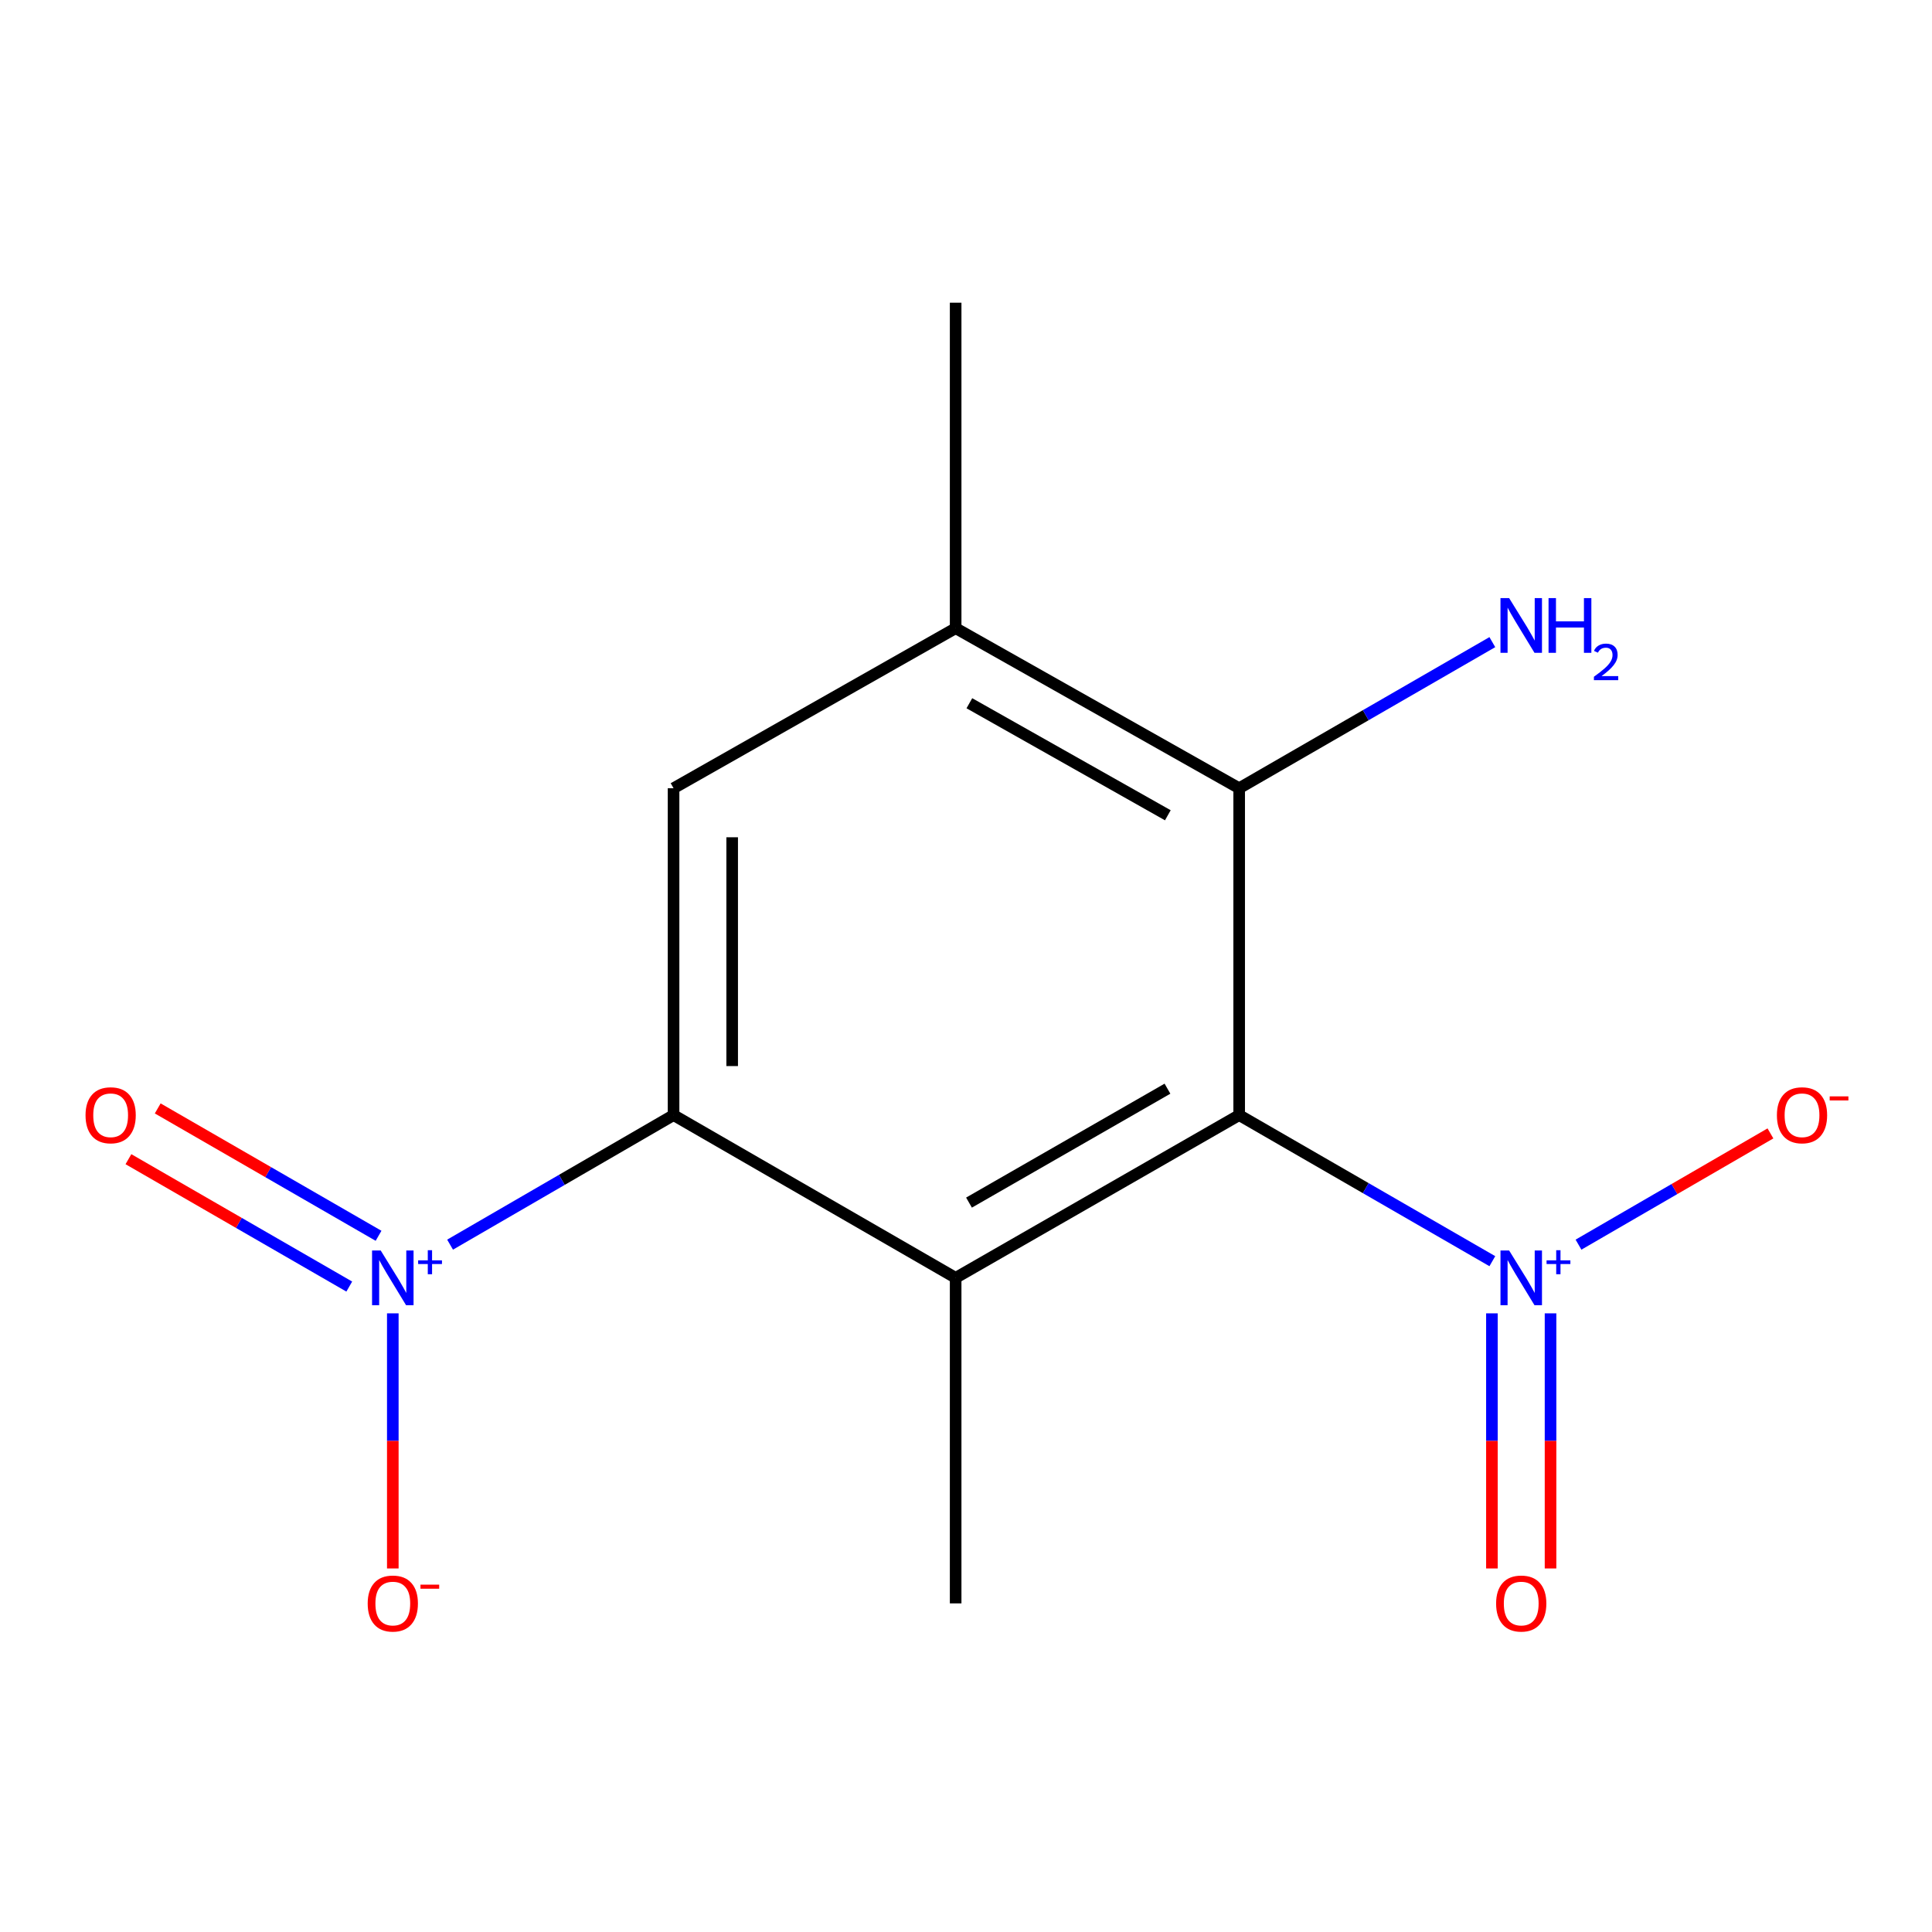 <?xml version='1.0' encoding='iso-8859-1'?>
<svg version='1.1' baseProfile='full'
              xmlns='http://www.w3.org/2000/svg'
                      xmlns:rdkit='http://www.rdkit.org/xml'
                      xmlns:xlink='http://www.w3.org/1999/xlink'
                  xml:space='preserve'
width='1000px' height='1000px' viewBox='0 0 1000 1000'>
<!-- END OF HEADER -->
<rect style='opacity:1.0;fill:#FFFFFF;stroke:none' width='1000' height='1000' x='0' y='0'> </rect>
<path class='bond-0' d='M 641.393,577.175 L 494.642,661.413' style='fill:none;fill-rule:evenodd;stroke:#000000;stroke-width:6px;stroke-linecap:butt;stroke-linejoin:miter;stroke-opacity:1' />
<path class='bond-0' d='M 604.277,563.5 L 501.552,622.466' style='fill:none;fill-rule:evenodd;stroke:#000000;stroke-width:6px;stroke-linecap:butt;stroke-linejoin:miter;stroke-opacity:1' />
<path class='bond-1' d='M 641.393,577.175 L 706.912,614.98' style='fill:none;fill-rule:evenodd;stroke:#000000;stroke-width:6px;stroke-linecap:butt;stroke-linejoin:miter;stroke-opacity:1' />
<path class='bond-1' d='M 706.912,614.98 L 772.432,652.785' style='fill:none;fill-rule:evenodd;stroke:#0000FF;stroke-width:6px;stroke-linecap:butt;stroke-linejoin:miter;stroke-opacity:1' />
<path class='bond-4' d='M 641.393,577.175 L 641.393,407.991' style='fill:none;fill-rule:evenodd;stroke:#000000;stroke-width:6px;stroke-linecap:butt;stroke-linejoin:miter;stroke-opacity:1' />
<path class='bond-2' d='M 494.642,661.413 L 348.633,577.175' style='fill:none;fill-rule:evenodd;stroke:#000000;stroke-width:6px;stroke-linecap:butt;stroke-linejoin:miter;stroke-opacity:1' />
<path class='bond-12' d='M 494.642,661.413 L 494.642,829.906' style='fill:none;fill-rule:evenodd;stroke:#000000;stroke-width:6px;stroke-linecap:butt;stroke-linejoin:miter;stroke-opacity:1' />
<path class='bond-7' d='M 817.03,644.231 L 866.704,615.439' style='fill:none;fill-rule:evenodd;stroke:#0000FF;stroke-width:6px;stroke-linecap:butt;stroke-linejoin:miter;stroke-opacity:1' />
<path class='bond-7' d='M 866.704,615.439 L 916.377,586.648' style='fill:none;fill-rule:evenodd;stroke:#FF0000;stroke-width:6px;stroke-linecap:butt;stroke-linejoin:miter;stroke-opacity:1' />
<path class='bond-9' d='M 772.216,679.786 L 772.216,745.809' style='fill:none;fill-rule:evenodd;stroke:#0000FF;stroke-width:6px;stroke-linecap:butt;stroke-linejoin:miter;stroke-opacity:1' />
<path class='bond-9' d='M 772.216,745.809 L 772.216,811.833' style='fill:none;fill-rule:evenodd;stroke:#FF0000;stroke-width:6px;stroke-linecap:butt;stroke-linejoin:miter;stroke-opacity:1' />
<path class='bond-9' d='M 802.554,679.786 L 802.554,745.809' style='fill:none;fill-rule:evenodd;stroke:#0000FF;stroke-width:6px;stroke-linecap:butt;stroke-linejoin:miter;stroke-opacity:1' />
<path class='bond-9' d='M 802.554,745.809 L 802.554,811.833' style='fill:none;fill-rule:evenodd;stroke:#FF0000;stroke-width:6px;stroke-linecap:butt;stroke-linejoin:miter;stroke-opacity:1' />
<path class='bond-3' d='M 348.633,577.175 L 290.796,610.702' style='fill:none;fill-rule:evenodd;stroke:#000000;stroke-width:6px;stroke-linecap:butt;stroke-linejoin:miter;stroke-opacity:1' />
<path class='bond-3' d='M 290.796,610.702 L 232.959,644.229' style='fill:none;fill-rule:evenodd;stroke:#0000FF;stroke-width:6px;stroke-linecap:butt;stroke-linejoin:miter;stroke-opacity:1' />
<path class='bond-14' d='M 348.633,577.175 L 348.633,407.991' style='fill:none;fill-rule:evenodd;stroke:#000000;stroke-width:6px;stroke-linecap:butt;stroke-linejoin:miter;stroke-opacity:1' />
<path class='bond-14' d='M 378.971,551.798 L 378.971,433.369' style='fill:none;fill-rule:evenodd;stroke:#000000;stroke-width:6px;stroke-linecap:butt;stroke-linejoin:miter;stroke-opacity:1' />
<path class='bond-8' d='M 203.315,679.786 L 203.315,745.809' style='fill:none;fill-rule:evenodd;stroke:#0000FF;stroke-width:6px;stroke-linecap:butt;stroke-linejoin:miter;stroke-opacity:1' />
<path class='bond-8' d='M 203.315,745.809 L 203.315,811.833' style='fill:none;fill-rule:evenodd;stroke:#FF0000;stroke-width:6px;stroke-linecap:butt;stroke-linejoin:miter;stroke-opacity:1' />
<path class='bond-10' d='M 195.939,639.647 L 138.787,606.682' style='fill:none;fill-rule:evenodd;stroke:#0000FF;stroke-width:6px;stroke-linecap:butt;stroke-linejoin:miter;stroke-opacity:1' />
<path class='bond-10' d='M 138.787,606.682 L 81.635,573.716' style='fill:none;fill-rule:evenodd;stroke:#FF0000;stroke-width:6px;stroke-linecap:butt;stroke-linejoin:miter;stroke-opacity:1' />
<path class='bond-10' d='M 180.781,665.927 L 123.629,632.961' style='fill:none;fill-rule:evenodd;stroke:#0000FF;stroke-width:6px;stroke-linecap:butt;stroke-linejoin:miter;stroke-opacity:1' />
<path class='bond-10' d='M 123.629,632.961 L 66.476,599.996' style='fill:none;fill-rule:evenodd;stroke:#FF0000;stroke-width:6px;stroke-linecap:butt;stroke-linejoin:miter;stroke-opacity:1' />
<path class='bond-6' d='M 641.393,407.991 L 494.642,325.152' style='fill:none;fill-rule:evenodd;stroke:#000000;stroke-width:6px;stroke-linecap:butt;stroke-linejoin:miter;stroke-opacity:1' />
<path class='bond-6' d='M 604.467,421.985 L 501.742,363.997' style='fill:none;fill-rule:evenodd;stroke:#000000;stroke-width:6px;stroke-linecap:butt;stroke-linejoin:miter;stroke-opacity:1' />
<path class='bond-11' d='M 641.393,407.991 L 706.912,370.179' style='fill:none;fill-rule:evenodd;stroke:#000000;stroke-width:6px;stroke-linecap:butt;stroke-linejoin:miter;stroke-opacity:1' />
<path class='bond-11' d='M 706.912,370.179 L 772.431,332.367' style='fill:none;fill-rule:evenodd;stroke:#0000FF;stroke-width:6px;stroke-linecap:butt;stroke-linejoin:miter;stroke-opacity:1' />
<path class='bond-5' d='M 348.633,407.991 L 494.642,325.152' style='fill:none;fill-rule:evenodd;stroke:#000000;stroke-width:6px;stroke-linecap:butt;stroke-linejoin:miter;stroke-opacity:1' />
<path class='bond-13' d='M 494.642,325.152 L 494.642,156.676' style='fill:none;fill-rule:evenodd;stroke:#000000;stroke-width:6px;stroke-linecap:butt;stroke-linejoin:miter;stroke-opacity:1' />
<path  class='atom-2' d='M 781.125 647.253
L 790.405 662.253
Q 791.325 663.733, 792.805 666.413
Q 794.285 669.093, 794.365 669.253
L 794.365 647.253
L 798.125 647.253
L 798.125 675.573
L 794.245 675.573
L 784.285 659.173
Q 783.125 657.253, 781.885 655.053
Q 780.685 652.853, 780.325 652.173
L 780.325 675.573
L 776.645 675.573
L 776.645 647.253
L 781.125 647.253
' fill='#0000FF'/>
<path  class='atom-2' d='M 800.501 652.358
L 805.491 652.358
L 805.491 647.104
L 807.709 647.104
L 807.709 652.358
L 812.83 652.358
L 812.83 654.259
L 807.709 654.259
L 807.709 659.539
L 805.491 659.539
L 805.491 654.259
L 800.501 654.259
L 800.501 652.358
' fill='#0000FF'/>
<path  class='atom-4' d='M 197.055 647.253
L 206.335 662.253
Q 207.255 663.733, 208.735 666.413
Q 210.215 669.093, 210.295 669.253
L 210.295 647.253
L 214.055 647.253
L 214.055 675.573
L 210.175 675.573
L 200.215 659.173
Q 199.055 657.253, 197.815 655.053
Q 196.615 652.853, 196.255 652.173
L 196.255 675.573
L 192.575 675.573
L 192.575 647.253
L 197.055 647.253
' fill='#0000FF'/>
<path  class='atom-4' d='M 216.431 652.358
L 221.421 652.358
L 221.421 647.104
L 223.638 647.104
L 223.638 652.358
L 228.76 652.358
L 228.76 654.259
L 223.638 654.259
L 223.638 659.539
L 221.421 659.539
L 221.421 654.259
L 216.431 654.259
L 216.431 652.358
' fill='#0000FF'/>
<path  class='atom-8' d='M 919.72 577.255
Q 919.72 570.455, 923.08 566.655
Q 926.44 562.855, 932.72 562.855
Q 939 562.855, 942.36 566.655
Q 945.72 570.455, 945.72 577.255
Q 945.72 584.135, 942.32 588.055
Q 938.92 591.935, 932.72 591.935
Q 926.48 591.935, 923.08 588.055
Q 919.72 584.175, 919.72 577.255
M 932.72 588.735
Q 937.04 588.735, 939.36 585.855
Q 941.72 582.935, 941.72 577.255
Q 941.72 571.695, 939.36 568.895
Q 937.04 566.055, 932.72 566.055
Q 928.4 566.055, 926.04 568.855
Q 923.72 571.655, 923.72 577.255
Q 923.72 582.975, 926.04 585.855
Q 928.4 588.735, 932.72 588.735
' fill='#FF0000'/>
<path  class='atom-8' d='M 947.04 567.478
L 956.729 567.478
L 956.729 569.59
L 947.04 569.59
L 947.04 567.478
' fill='#FF0000'/>
<path  class='atom-9' d='M 190.315 829.986
Q 190.315 823.186, 193.675 819.386
Q 197.035 815.586, 203.315 815.586
Q 209.595 815.586, 212.955 819.386
Q 216.315 823.186, 216.315 829.986
Q 216.315 836.866, 212.915 840.786
Q 209.515 844.666, 203.315 844.666
Q 197.075 844.666, 193.675 840.786
Q 190.315 836.906, 190.315 829.986
M 203.315 841.466
Q 207.635 841.466, 209.955 838.586
Q 212.315 835.666, 212.315 829.986
Q 212.315 824.426, 209.955 821.626
Q 207.635 818.786, 203.315 818.786
Q 198.995 818.786, 196.635 821.586
Q 194.315 824.386, 194.315 829.986
Q 194.315 835.706, 196.635 838.586
Q 198.995 841.466, 203.315 841.466
' fill='#FF0000'/>
<path  class='atom-9' d='M 217.635 820.209
L 227.324 820.209
L 227.324 822.321
L 217.635 822.321
L 217.635 820.209
' fill='#FF0000'/>
<path  class='atom-10' d='M 774.385 829.986
Q 774.385 823.186, 777.745 819.386
Q 781.105 815.586, 787.385 815.586
Q 793.665 815.586, 797.025 819.386
Q 800.385 823.186, 800.385 829.986
Q 800.385 836.866, 796.985 840.786
Q 793.585 844.666, 787.385 844.666
Q 781.145 844.666, 777.745 840.786
Q 774.385 836.906, 774.385 829.986
M 787.385 841.466
Q 791.705 841.466, 794.025 838.586
Q 796.385 835.666, 796.385 829.986
Q 796.385 824.426, 794.025 821.626
Q 791.705 818.786, 787.385 818.786
Q 783.065 818.786, 780.705 821.586
Q 778.385 824.386, 778.385 829.986
Q 778.385 835.706, 780.705 838.586
Q 783.065 841.466, 787.385 841.466
' fill='#FF0000'/>
<path  class='atom-11' d='M 44.272 577.255
Q 44.272 570.455, 47.632 566.655
Q 50.992 562.855, 57.272 562.855
Q 63.552 562.855, 66.912 566.655
Q 70.272 570.455, 70.272 577.255
Q 70.272 584.135, 66.872 588.055
Q 63.472 591.935, 57.272 591.935
Q 51.032 591.935, 47.632 588.055
Q 44.272 584.175, 44.272 577.255
M 57.272 588.735
Q 61.592 588.735, 63.912 585.855
Q 66.272 582.935, 66.272 577.255
Q 66.272 571.695, 63.912 568.895
Q 61.592 566.055, 57.272 566.055
Q 52.952 566.055, 50.592 568.855
Q 48.272 571.655, 48.272 577.255
Q 48.272 582.975, 50.592 585.855
Q 52.952 588.735, 57.272 588.735
' fill='#FF0000'/>
<path  class='atom-12' d='M 781.125 309.577
L 790.405 324.577
Q 791.325 326.057, 792.805 328.737
Q 794.285 331.417, 794.365 331.577
L 794.365 309.577
L 798.125 309.577
L 798.125 337.897
L 794.245 337.897
L 784.285 321.497
Q 783.125 319.577, 781.885 317.377
Q 780.685 315.177, 780.325 314.497
L 780.325 337.897
L 776.645 337.897
L 776.645 309.577
L 781.125 309.577
' fill='#0000FF'/>
<path  class='atom-12' d='M 801.525 309.577
L 805.365 309.577
L 805.365 321.617
L 819.845 321.617
L 819.845 309.577
L 823.685 309.577
L 823.685 337.897
L 819.845 337.897
L 819.845 324.817
L 805.365 324.817
L 805.365 337.897
L 801.525 337.897
L 801.525 309.577
' fill='#0000FF'/>
<path  class='atom-12' d='M 825.058 336.903
Q 825.745 335.134, 827.381 334.157
Q 829.018 333.154, 831.289 333.154
Q 834.113 333.154, 835.697 334.685
Q 837.281 336.217, 837.281 338.936
Q 837.281 341.708, 835.222 344.295
Q 833.189 346.882, 828.965 349.945
L 837.598 349.945
L 837.598 352.057
L 825.005 352.057
L 825.005 350.288
Q 828.49 347.806, 830.549 345.958
Q 832.635 344.11, 833.638 342.447
Q 834.641 340.784, 834.641 339.068
Q 834.641 337.273, 833.744 336.269
Q 832.846 335.266, 831.289 335.266
Q 829.784 335.266, 828.781 335.873
Q 827.777 336.481, 827.065 337.827
L 825.058 336.903
' fill='#0000FF'/>
</svg>
